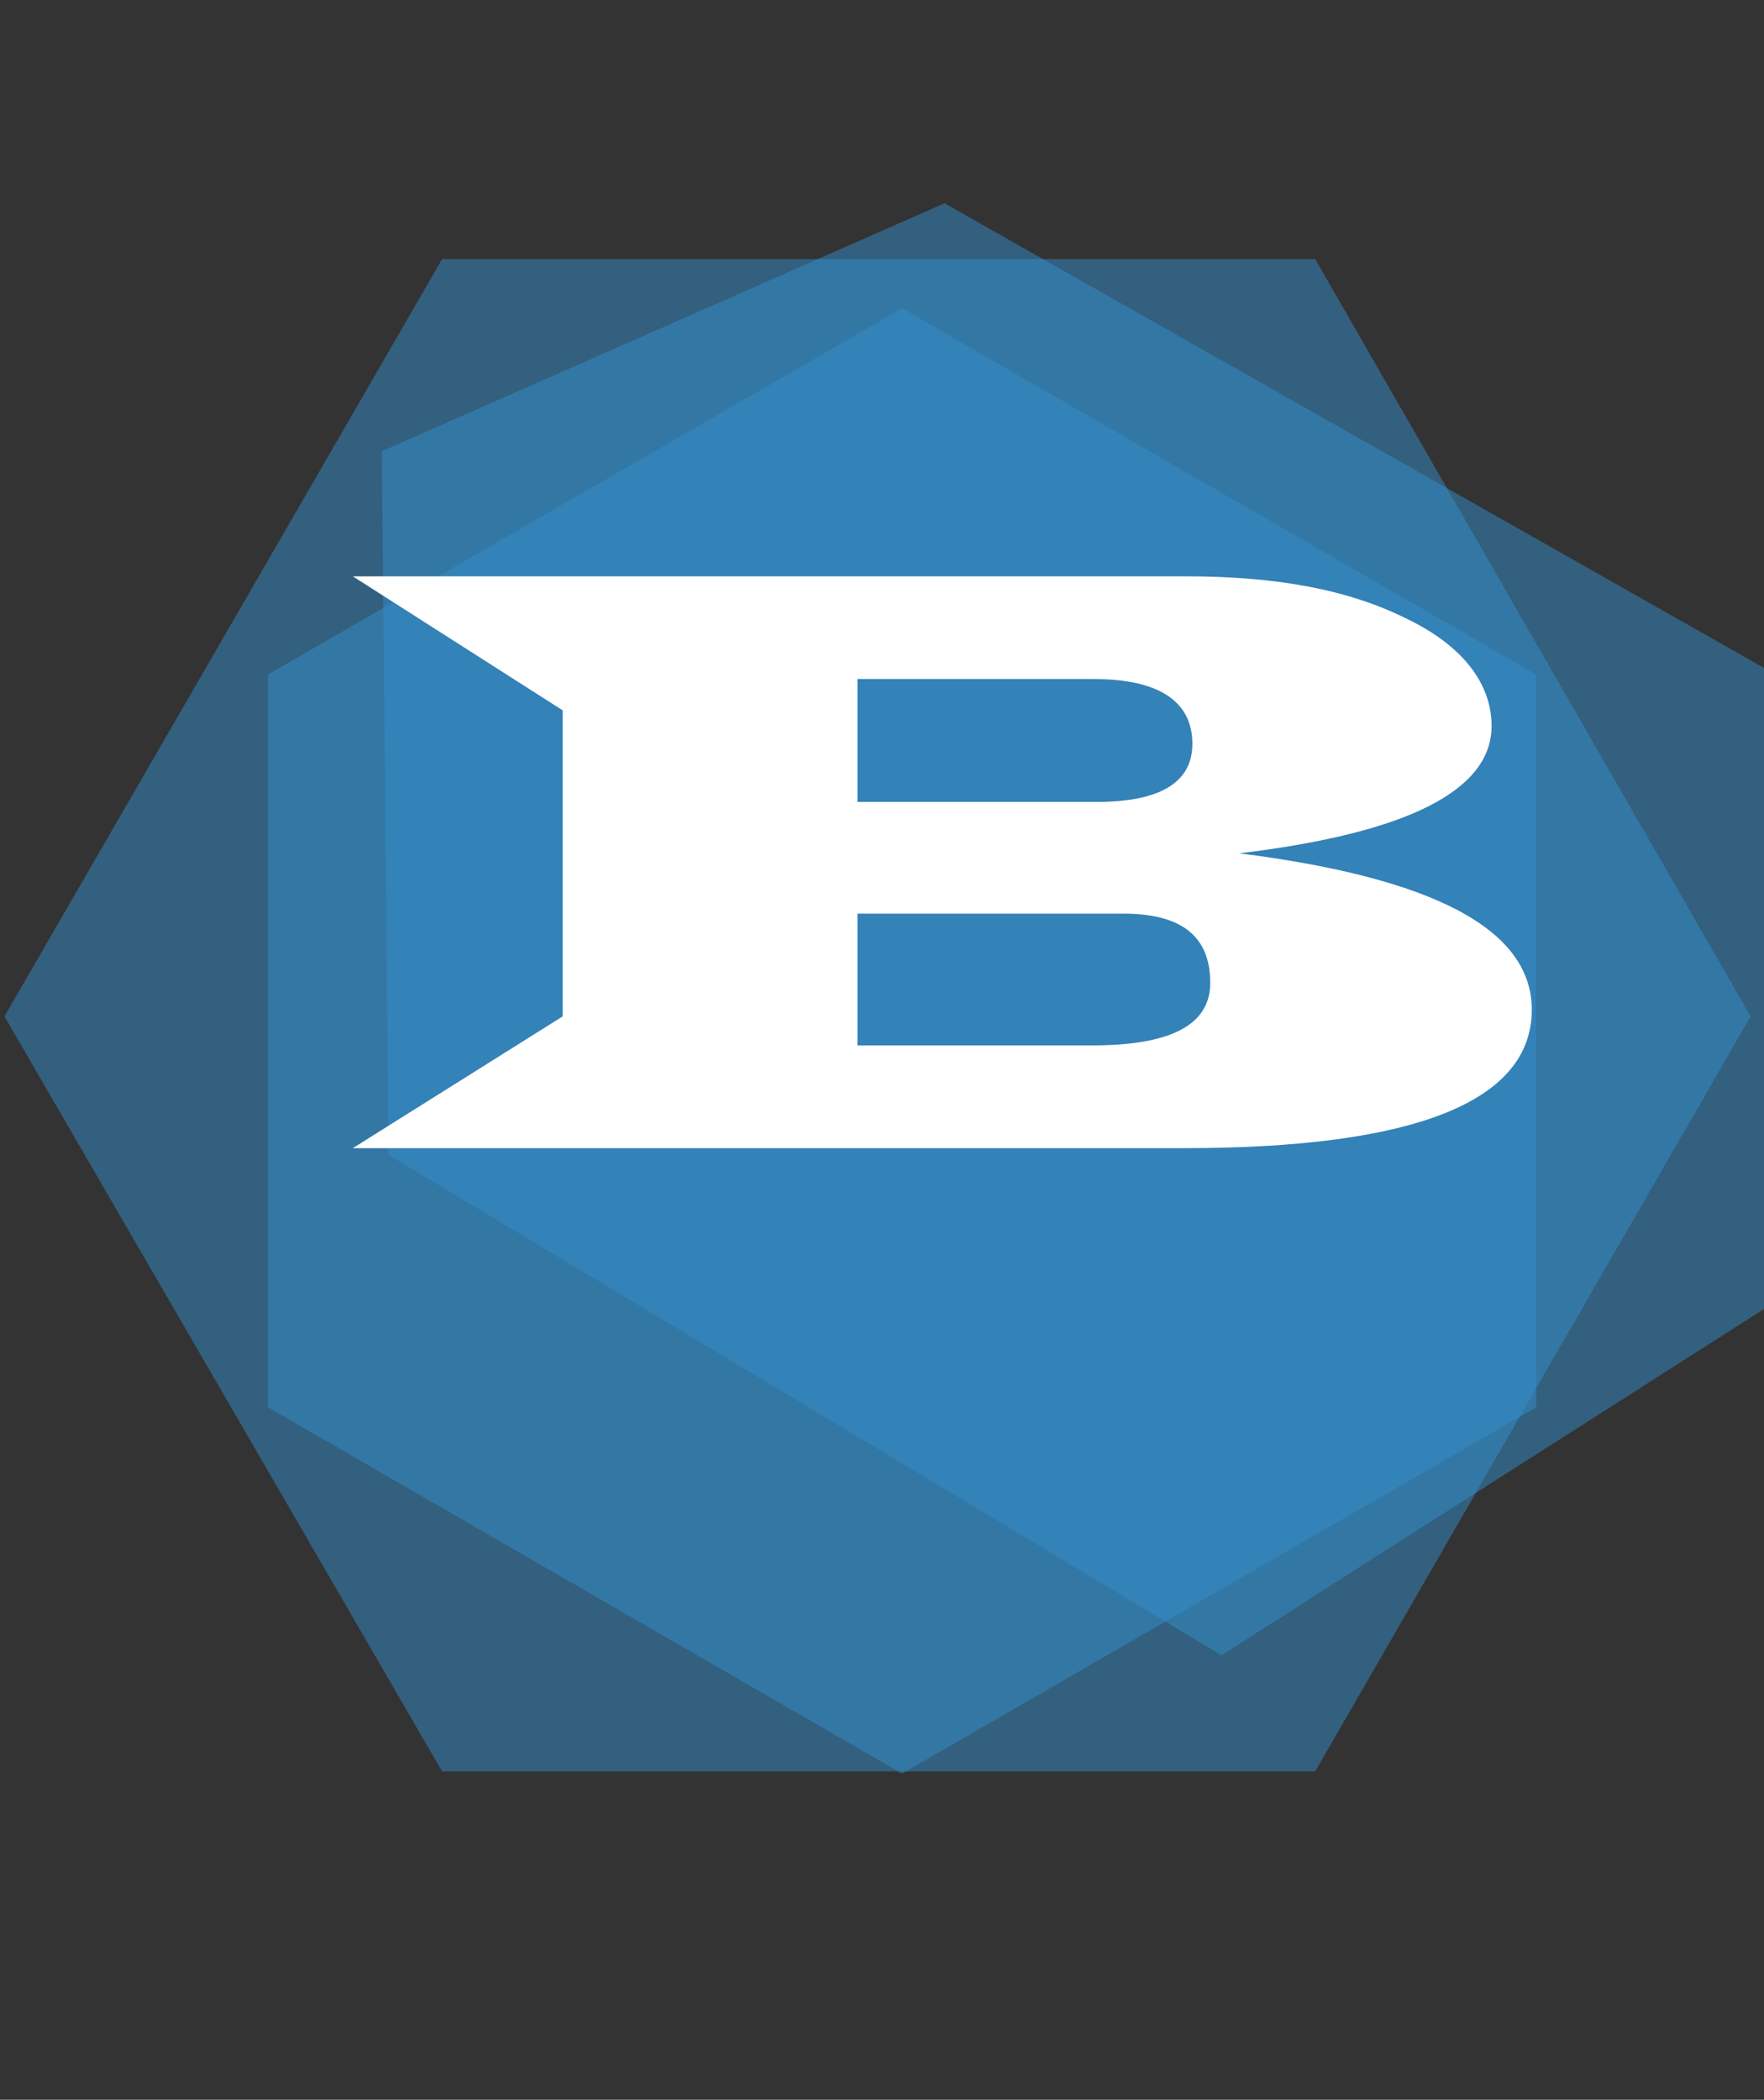<?xml version="1.0" encoding="utf-8"?>
<!-- Generator: Adobe Illustrator 22.0.0, SVG Export Plug-In . SVG Version: 6.00 Build 0)  -->
<svg version="1.1"
	 id="svg22" inkscape:version="1.0 (4035a4fb49, 2020-05-01)" sodipodi:docname="dark2.svg" xmlns:cc="http://creativecommons.org/ns#" xmlns:dc="http://purl.org/dc/elements/1.1/" xmlns:inkscape="http://www.inkscape.org/namespaces/inkscape" xmlns:rdf="http://www.w3.org/1999/02/22-rdf-syntax-ns#" xmlns:sodipodi="http://sodipodi.sourceforge.net/DTD/sodipodi-0.dtd" xmlns:svg="http://www.w3.org/2000/svg"
	 xmlns="http://www.w3.org/2000/svg" xmlns:xlink="http://www.w3.org/1999/xlink" x="0px" y="0px" viewBox="0 0 79 94"
	 style="enable-background:new 0 0 79 94;" xml:space="preserve">
<rect x="0" y="0" width="79" height="94" fill="#333333" stroke="none"/>
<style type="text/css">
	.st0{opacity:0.5;fill:#358ECC;}
	.st1{fill:#FFFFFF;}
</style>
<sodipodi:namedview  bordercolor="#666666" borderopacity="1" gridtolerance="10" guidetolerance="10" id="namedview24" inkscape:current-layer="svg22" inkscape:cx="58.506841" inkscape:cy="33.636125" inkscape:pageopacity="0" inkscape:pageshadow="2" inkscape:window-height="1281" inkscape:window-maximized="0" inkscape:window-width="1683" inkscape:window-x="0" inkscape:window-y="0" inkscape:zoom="7.5825919" objecttolerance="10" pagecolor="#ffffff" showgrid="false">
	</sodipodi:namedview>
<polygon class="st0" points="58.9,11.6 19.8,11.6 0.2,45.5 19.8,79.3 58.9,79.3 78.4,45.5 "/>
<polygon class="st0" points="68.8,63 68.8,30.2 40.4,13.8 12,30.2 12,63 40.4,79.4 "/>
<polygon class="st0" points="79,58.6 79,29.9 42.3,9.1 17.1,20.2 17.4,51.7 54.7,74.1 "/>
<g>
	<path class="st1" d="M15.8,25.8h37.3c4.1,0,7.3,0.6,9.9,1.9c2.5,1.2,3.8,2.9,3.8,4.8c0,2.9-3.8,4.8-11.3,5.7
		c8.7,1.1,13.1,3.4,13.1,7c0,4.1-5.2,6.2-15.6,6.2H15.8l9.4-5.9V31.8L15.8,25.8z M38.4,35.9h10.7c2.9,0,4.3-0.9,4.3-2.6
		c0-1.9-1.5-2.9-4.4-2.9H38.4V35.9z M38.4,46.8h10.5c3.5,0,5.3-0.9,5.3-2.8c0-2.1-1.3-3.1-3.9-3.1H38.4V46.8z"/>
</g>
<g>
	<path class="st1" d="M9.3,111.5h6.1c0.7,0,1.2,0.1,1.6,0.3c0.4,0.2,0.6,0.5,0.6,0.8c0,0.5-0.6,0.8-1.8,0.9c1.4,0.2,2.1,0.6,2.1,1.1
		c0,0.7-0.8,1-2.5,1h-6l1.5-1v-2.2L9.3,111.5z M13,113.1h1.7c0.5,0,0.7-0.1,0.7-0.4c0-0.3-0.2-0.5-0.7-0.5H13V113.1z M13,114.9h1.7
		c0.6,0,0.9-0.2,0.9-0.5c0-0.3-0.2-0.5-0.6-0.5H13V114.9z"/>
	<path class="st1" d="M18.2,111.5h5.1l-1.5,1v2.2l1.5,1h-5.1l1.5-1v-2.2L18.2,111.5z"/>
	<path class="st1" d="M31.2,111.5v1.8c-1-0.8-2.1-1.2-3.3-1.2c-0.5,0-0.9,0.1-1.2,0.4c-0.3,0.3-0.4,0.6-0.4,1.1c0,1,0.6,1.4,1.7,1.4
		c0.5,0,1-0.1,1.3-0.3v-0.2l-1.7-1h5.2l-1.5,1v1.3l-0.9-0.4c-0.9,0.3-1.8,0.4-2.7,0.4c-1.1,0-2-0.2-2.8-0.6
		c-0.8-0.4-1.1-0.9-1.1-1.5c0-0.6,0.4-1.2,1.2-1.7c0.8-0.5,1.8-0.7,2.9-0.7c1,0,1.8,0.2,2.5,0.5L31.2,111.5z"/>
	<path class="st1" d="M35.1,115.8v-2.1c0.4,0.4,0.9,0.8,1.5,1c0.7,0.2,1.4,0.4,2.2,0.4c0.8,0,1.2-0.1,1.2-0.3c0-0.1-0.1-0.2-0.2-0.2
		c-0.1,0-0.4-0.1-0.8-0.1l-0.9-0.1c-1.1-0.1-1.8-0.2-2.2-0.4c-0.7-0.3-1-0.7-1-1.2c0-0.5,0.2-0.9,0.7-1.1c0.5-0.3,1.1-0.4,1.9-0.4
		c0.8,0,1.5,0.1,2.1,0.3l0.2,0.1l1.2-0.4v1.8c-1.1-0.7-2.3-1.1-3.5-1.1c-0.7,0-1.1,0.1-1.1,0.3c0,0.1,0.1,0.2,0.3,0.2
		c0.2,0.1,0.5,0.1,1,0.1l0.9,0.1c1.1,0.1,1.9,0.2,2.2,0.4c0.6,0.3,0.9,0.7,0.9,1.2c0,0.5-0.2,0.8-0.7,1.1c-0.5,0.3-1.2,0.4-2,0.4
		c-0.9,0-1.8-0.1-2.8-0.4L35.1,115.8z"/>
	<path class="st1" d="M42.2,111.5h5.1l-1.5,1v2.2l1.5,1h-5.1l1.5-1v-2.2L42.2,111.5z"/>
	<path class="st1" d="M54.7,111.5l0.1,2l-1.6-1.3h-1v2.4l1.5,1h-5.2l1.5-1v-2.4h-1l-1.6,1.3l0.1-2H54.7z"/>
	<path class="st1" d="M63.2,111.5v1.8l-1.6-1.1h-2.9v0.9h1.6l1.1-0.5v1.9l-1.1-0.6h-1.6v0.9h2.9l1.7-1.2v2H55l1.5-1v-2.2l-1.5-1
		H63.2z"/>
</g>
</svg>
